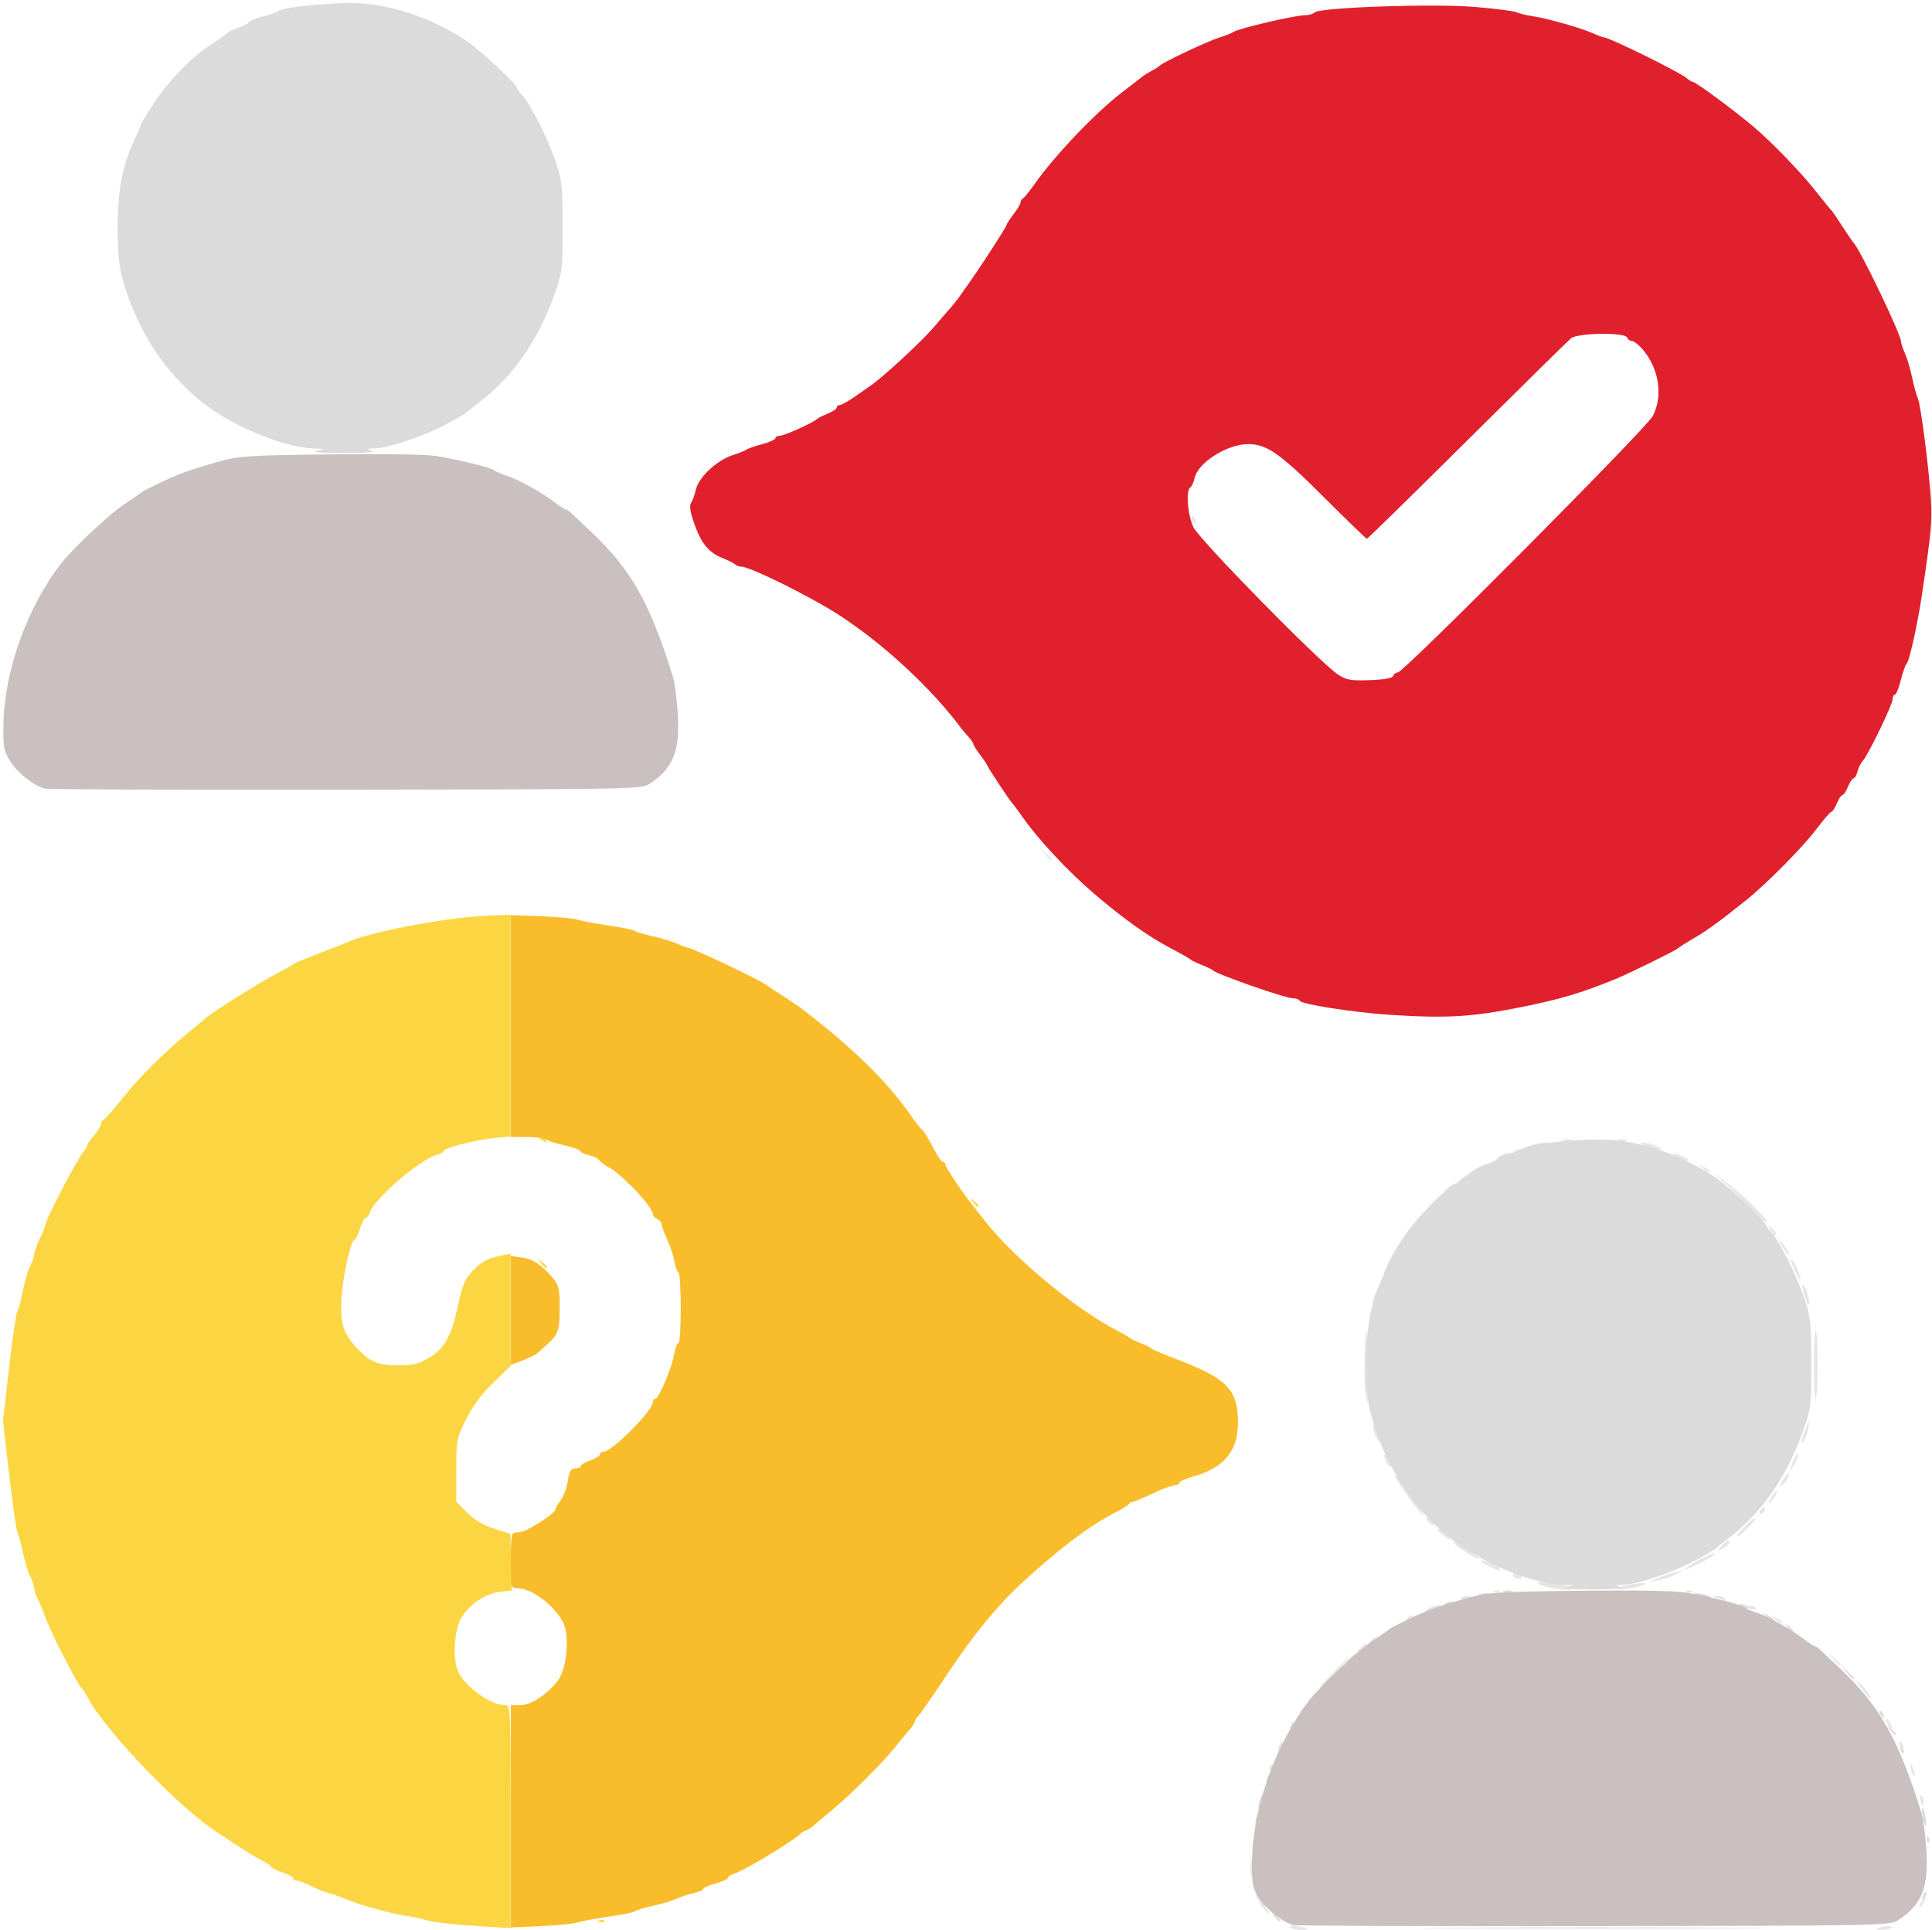 <?xml version="1.0" encoding="UTF-8" standalone="no"?>
<!-- Created with Inkscape (http://www.inkscape.org/) -->

<svg
   version="1.1"
   id="svg4901"
   width="693.505"
   height="692.913"
   viewBox="0 0 693.505 692.913"
   sodipodi:docname="check.svg"
   inkscape:version="1.1 (c68e22c387, 2021-05-23)"
   xmlns:inkscape="http://www.inkscape.org/namespaces/inkscape"
   xmlns:sodipodi="http://sodipodi.sourceforge.net/DTD/sodipodi-0.dtd"
   xmlns="http://www.w3.org/2000/svg"
   xmlns:svg="http://www.w3.org/2000/svg">
  <defs
     id="defs4905" />
  <sodipodi:namedview
     id="namedview4903"
     pagecolor="#ffffff"
     bordercolor="#666666"
     borderopacity="1.0"
     inkscape:pageshadow="2"
     inkscape:pageopacity="0.0"
     inkscape:pagecheckerboard="0"
     showgrid="false"
     inkscape:zoom="0.54931565"
     inkscape:cx="168.39134"
     inkscape:cy="464.21397"
     inkscape:window-width="1600"
     inkscape:window-height="837"
     inkscape:window-x="-8"
     inkscape:window-y="-8"
     inkscape:window-maximized="1"
     inkscape:current-layer="g6248" />
  <g
     inkscape:groupmode="layer"
     inkscape:label="Image"
     id="g4907"
     transform="translate(-55.378,-28.11)">
    <g
       id="g6248">
      <path
         style="fill:#e7e6e6"
         d="m 483.459,214.933 c -0.363,-0.587 -0.445,-1.281 -0.183,-1.543 0.262,-0.262 0.743,0.218 1.069,1.067 0.676,1.762 0.1,2.072 -0.886,0.477 z"
         id="path7950" />
      <path
         style="fill:#e7e6e6"
         d="m 748.407,211 c 0,-9.075 0.152,-12.787 0.337,-8.25 0.185,4.537 0.185,11.963 0,16.5 -0.185,4.537 -0.337,0.825 -0.337,-8.25 z"
         id="path7940" />
      <path
         style="fill:#e7e6e6"
         d="M 430.405,334.75 428.5,332.5 l 2.25,1.905 c 2.114,1.79 2.705,2.595 1.905,2.595 -0.19,0 -1.202,-1.012 -2.25,-2.25 z"
         id="path7910" />
      <path
         style="fill:#e7e6e6"
         d="m 636.269,437.307 c 0.973,-0.254 2.323,-0.237 3,0.037 0.677,0.274 -0.119,0.481 -1.769,0.461 -1.65,-0.02 -2.204,-0.244 -1.231,-0.498 z"
         id="path7908" />
      <path
         style="fill:#e7e6e6"
         d="m 616.25,437.311 c 0.963,-0.252 2.538,-0.252 3.5,0 0.963,0.252 0.175,0.457 -1.75,0.457 -1.925,0 -2.712,-0.206 -1.75,-0.457 z"
         id="path7906" />
      <path
         style="fill:#e7e6e6"
         d="m 647.5,440.287 c -1.1,-0.265 -2.45,-0.919 -3,-1.455 -1.138,-1.109 4.045,-0.094 6.5,1.272 1.333,0.742 1.333,0.825 0,0.749 -0.825,-0.047 -2.4,-0.302 -3.5,-0.567 z"
         id="path7904" />
      <path
         style="fill:#e7e6e6"
         d="m 599,441.595 c 0,-0.792 11.056,-3.873 11.675,-3.254 0.29,0.29 -1.431,1.033 -3.824,1.652 -2.393,0.619 -5.138,1.354 -6.101,1.633 -0.963,0.279 -1.75,0.265 -1.75,-0.032 z"
         id="path7902" />
      <path
         style="fill:#e7e6e6"
         d="m 658.105,443.915 c -1.317,-0.527 -2.145,-1.209 -1.838,-1.515 0.306,-0.306 1.834,0.135 3.395,0.981 3.141,1.702 2.185,2.03 -1.557,0.533 z"
         id="path7900" />
      <path
         style="fill:#e7e6e6"
         d="m 593.441,443.468 c 1.068,-0.808 2.418,-1.454 3,-1.436 0.582,0.018 0.185,0.693 -0.882,1.5 -1.068,0.808 -2.418,1.454 -3,1.436 -0.582,-0.018 -0.185,-0.693 0.882,-1.5 z"
         id="path7898" />
      <path
         style="fill:#e7e6e6"
         d="m 666.441,447.445 c -1.864,-1.493 -1.852,-1.512 0.309,-0.465 1.238,0.6 2.25,1.3 2.25,1.555 0,0.765 -0.519,0.544 -2.559,-1.09 z"
         id="path7896" />
      <path
         style="fill:#e7e6e6"
         d="m 579,452.398 c 0,-1.096 9.035,-6.696 9.712,-6.019 0.261,0.261 -1.031,1.236 -2.869,2.168 -1.839,0.932 -4.13,2.385 -5.093,3.229 -0.963,0.844 -1.75,1.124 -1.75,0.622 z"
         id="path7894" />
      <path
         style="fill:#e7e6e6"
         d="m 682,460.101 c -3.575,-3.63 -7.85,-7.63 -9.5,-8.888 l -3,-2.287 3.625,2.294 c 5.391,3.413 18.503,15.987 16.3,15.631 -0.508,-0.082 -3.849,-3.12 -7.424,-6.75 z"
         id="path7892" />
      <path
         style="fill:#e7e6e6"
         d="m 690.964,469.836 c -1.145,-2.233 -1.118,-2.26 0.609,-0.609 0.994,0.949 1.533,2 1.198,2.336 -0.335,0.335 -1.148,-0.442 -1.807,-1.726 z"
         id="path7890" />
      <path
         style="fill:#e7e6e6"
         d="m 695.535,476.413 c -0.932,-1.423 -1.523,-2.759 -1.312,-2.969 0.21,-0.21 1.172,0.954 2.136,2.587 2.155,3.648 1.512,3.947 -0.824,0.382 z"
         id="path7888" />
      <path
         style="fill:#e7e6e6"
         d="m 552.011,485.71 c -0.018,-1.279 4.02,-8.852 7.31,-13.71 3.679,-5.432 16.591,-19 18.08,-19 0.585,0 -1.293,2.061 -4.173,4.581 -6.33,5.538 -12.745,13.716 -17.601,22.442 -1.983,3.562 -3.61,6.122 -3.616,5.687 z"
         id="path7886" />
      <path
         style="fill:#e7e6e6"
         d="m 699.636,484.364 c -0.947,-1.986 -1.504,-3.829 -1.238,-4.096 0.266,-0.266 1.192,1.208 2.056,3.277 2.04,4.882 1.417,5.505 -0.818,0.818 z"
         id="path7884" />
      <path
         style="fill:#e7e6e6"
         d="m 703.168,493.556 c -0.613,-2.169 -0.962,-4.096 -0.776,-4.282 0.661,-0.661 2.8,5.646 2.349,6.925 -0.253,0.715 -0.961,-0.474 -1.573,-2.643 z"
         id="path7882" />
      <path
         style="fill:#e7e6e6"
         d="m 548.045,495.95 c 0.025,-0.797 0.694,-2.8 1.488,-4.45 l 1.442,-3 -0.593,3.5 c -0.607,3.583 -2.421,6.649 -2.337,3.95 z"
         id="path7880" />
      <path
         style="fill:#e7e6e6"
         d="m 547.079,500.417 c 0.048,-1.165 0.285,-1.402 0.604,-0.604 0.289,0.722 0.253,1.584 -0.079,1.917 -0.332,0.332 -0.569,-0.258 -0.525,-1.312 z"
         id="path7878" />
      <path
         style="fill:#e7e6e6"
         d="m 706.5,518.006 c 0,-7.658 0.306,-13.154 0.68,-12.214 0.374,0.94 0.68,6.434 0.68,12.209 0,5.775 -0.306,11.271 -0.68,12.214 -0.374,0.943 -0.68,-4.551 -0.68,-12.209 z"
         id="path7876" />
      <path
         style="fill:#e7e6e6"
         d="m 545.625,528.875 c -0.793,-3.963 -0.636,-19.628 0.227,-22.694 0.359,-1.275 0.672,4.012 0.696,11.75 0.024,7.738 -0.033,14.069 -0.127,14.069 -0.094,0 -0.452,-1.406 -0.796,-3.125 z"
         id="path7874" />
      <path
         style="fill:#e7e6e6"
         d="m 702.076,545.45 c 0.042,-0.522 0.723,-2.525 1.513,-4.45 l 1.437,-3.5 -0.532,3.469 c -0.466,3.043 -2.623,7.039 -2.418,4.481 z"
         id="path7872" />
      <path
         style="fill:#e7e6e6"
         d="m 549.086,543.599 c -0.634,-1.596 -0.966,-3.396 -0.738,-4 0.228,-0.604 0.932,0.207 1.566,1.803 0.634,1.596 0.966,3.396 0.738,4 -0.228,0.604 -0.932,-0.207 -1.566,-1.803 z"
         id="path7870" />
      <path
         style="fill:#e7e6e6"
         d="m 553,553 c -0.639,-1.194 -0.937,-2.396 -0.662,-2.671 0.275,-0.275 1.023,0.477 1.662,1.671 0.639,1.194 0.937,2.396 0.662,2.671 -0.275,0.275 -1.023,-0.477 -1.662,-1.671 z"
         id="path7868" />
      <path
         style="fill:#e7e6e6"
         d="m 698.571,554 c 0.36,-1.375 1.054,-2.928 1.542,-3.45 1.427,-1.527 0.989,0.664 -0.69,3.45 l -1.506,2.5 z"
         id="path7866" />
      <path
         style="fill:#e7e6e6"
         d="m 694.906,560.176 c 0.608,-1.136 1.598,-2.369 2.2,-2.741 0.784,-0.485 0.781,-0.091 -0.011,1.389 -0.608,1.136 -1.598,2.369 -2.2,2.741 -0.784,0.485 -0.781,0.091 0.011,-1.389 z"
         id="path7864" />
      <path
         style="fill:#e7e6e6"
         d="m 690.97,566.056 c 0.572,-1.069 1.535,-2.25 2.139,-2.623 0.604,-0.373 0.325,0.502 -0.62,1.944 -2.002,3.055 -3.038,3.518 -1.519,0.679 z"
         id="path7862" />
      <path
         style="fill:#e7e6e6"
         d="m 687,571.118 c 0,-0.55 0.45,-1.278 1,-1.618 0.55,-0.34 1,-0.168 1,0.382 0,0.55 -0.45,1.278 -1,1.618 -0.55,0.34 -1,0.168 -1,-0.382 z"
         id="path7860" />
      <path
         style="fill:#e7e6e6"
         d="m 561.376,566.25 c -5.355,-7.663 -5.67,-8.25 -4.435,-8.25 0.582,0 1.059,0.562 1.06,1.25 3.4e-4,0.688 2.032,3.837 4.515,7 2.483,3.163 4.146,5.75 3.696,5.75 -0.45,0 -2.626,-2.587 -4.835,-5.75 z"
         id="path7858" />
      <path
         style="fill:#e7e6e6"
         d="M 568.02,574.524 C 567.231,573.574 567.155,573 567.819,573 c 1.209,0 2.618,1.897 1.924,2.591 -0.252,0.252 -1.027,-0.228 -1.723,-1.067 z"
         id="path7856" />
      <path
         style="fill:#e7e6e6"
         d="m 679,579.619 c 0,-1.074 5.989,-6.964 6.53,-6.423 0.242,0.242 -1.128,1.96 -3.045,3.818 -1.917,1.858 -3.485,3.03 -3.485,2.605 z"
         id="path7854" />
      <path
         style="fill:#e7e6e6"
         d="m 573,579 c -1.375,-1.076 -2.007,-1.966 -1.405,-1.978 0.602,-0.012 1.909,0.878 2.905,1.978 2.28,2.52 1.721,2.52 -1.5,0 z"
         id="path7852" />
      <path
         style="fill:#e7e6e6"
         d="M 673.405,583.146 C 675.521,580.762 676,580.544 676,581.965 c 0,0.531 -1.012,1.496 -2.25,2.146 -2.238,1.174 -2.24,1.169 -0.345,-0.965 z"
         id="path7850" />
      <path
         style="fill:#e7e6e6"
         d="m 581.257,585.234 c -2.334,-1.504 -4.246,-3.056 -4.25,-3.45 -0.004,-0.394 2.018,0.65 4.493,2.321 2.475,1.67 4.5,3.23 4.5,3.466 0,0.68 -0.261,0.552 -4.743,-2.337 z"
         id="path7848" />
      <path
         style="fill:#e7e6e6"
         d="m 660.5,591.221 c 2.163,-1.93 10.5,-6.256 10.5,-5.448 0,0.471 -1.688,1.712 -3.75,2.758 -5.36,2.717 -7.927,3.741 -6.75,2.69 z"
         id="path7846" />
      <path
         style="fill:#e7e6e6"
         d="m 589.75,590.428 c -1.512,-0.821 -2.75,-1.679 -2.75,-1.908 0,-0.718 5.975,1.631 6.561,2.578 0.803,1.3 -0.651,1.044 -3.811,-0.67 z"
         id="path7844" />
      <path
         style="fill:#e7e6e6"
         d="m 598.5,594 c -0.34,-0.55 0.057,-1 0.882,-1 0.825,0 1.778,0.45 2.118,1 0.34,0.55 -0.057,1 -0.882,1 -0.825,0 -1.778,-0.45 -2.118,-1 z"
         id="path7842" />
      <path
         style="fill:#e7e6e6"
         d="m 650.5,594.694 c 1.65,-0.753 4.35,-1.668 6,-2.034 l 3,-0.666 -2.5,1.385 c -1.375,0.762 -4.075,1.677 -6,2.034 l -3.5,0.649 z"
         id="path7840" />
      <path
         style="fill:#e7e6e6"
         d="m 636.5,598.233 c 0.55,-0.535 3.25,-1.247 6,-1.581 6.091,-0.74 3.988,0.807 -2.5,1.838 -2.923,0.465 -4.15,0.375 -3.5,-0.258 z"
         id="path7838" />
      <path
         style="fill:#e7e6e6"
         d="m 611.199,598.014 c -1.815,-0.43 -3.592,-1.073 -3.949,-1.43 -0.987,-0.987 11.111,0.544 12.2,1.544 1.149,1.055 -3.593,0.989 -8.251,-0.114 z"
         id="path7836" />
      <path
         style="fill:#e7e6e6"
         d="m 660.812,599.317 c 0.722,-0.289 1.584,-0.253 1.917,0.079 0.332,0.332 -0.258,0.569 -1.312,0.525 -1.165,-0.048 -1.402,-0.285 -0.604,-0.604 z"
         id="path7834" />
      <path
         style="fill:#e7e6e6"
         d="m 591.812,599.317 c 0.722,-0.289 1.584,-0.253 1.917,0.079 0.332,0.332 -0.258,0.569 -1.312,0.525 -1.165,-0.048 -1.402,-0.285 -0.604,-0.604 z"
         id="path7832" />
      <path
         style="fill:#e7e6e6"
         d="m 672,602 c -2.327,-0.745 -2.349,-0.808 -0.309,-0.9 1.205,-0.055 2.469,0.35 2.809,0.9 0.34,0.55 0.479,0.955 0.309,0.9 C 674.639,602.846 673.375,602.44 672,602 Z"
         id="path7830" />
      <path
         style="fill:#e7e6e6"
         d="m 579.818,601.782 c 0.533,-0.533 1.805,-0.793 2.826,-0.576 1.375,0.291 1.123,0.543 -0.97,0.97 -1.825,0.372 -2.482,0.233 -1.856,-0.393 z"
         id="path7828" />
      <path
         style="fill:#e7e6e6"
         d="m 682.558,605.093 c -0.308,-0.499 0.34,-0.671 1.441,-0.383 2.335,0.611 2.63,1.29 0.56,1.29 -0.793,0 -1.693,-0.408 -2.001,-0.907 z"
         id="path7826" />
      <path
         style="fill:#e7e6e6"
         d="m 567,606.423 c 0,-0.675 5.195,-2.562 5.69,-2.067 0.227,0.227 -0.961,0.891 -2.639,1.476 C 568.373,606.417 567,606.683 567,606.423 Z"
         id="path7824" />
      <path
         style="fill:#e7e6e6"
         d="m 560.733,608.876 c 0.678,-0.683 1.485,-0.991 1.793,-0.683 0.308,0.308 -0.247,0.867 -1.233,1.243 -1.425,0.543 -1.54,0.428 -0.56,-0.56 z"
         id="path7822" />
      <path
         style="fill:#e7e6e6"
         d="m 692.441,609.445 c -1.864,-1.493 -1.852,-1.512 0.309,-0.465 1.238,0.6 2.25,1.3 2.25,1.555 0,0.765 -0.519,0.544 -2.559,-1.09 z"
         id="path7820" />
      <path
         style="fill:#e7e6e6"
         d="m 547.733,616.876 c 0.678,-0.683 1.485,-0.991 1.793,-0.683 0.308,0.308 -0.247,0.867 -1.233,1.243 -1.425,0.543 -1.54,0.428 -0.56,-0.56 z"
         id="path7818" />
      <path
         style="fill:#e7e6e6"
         d="m 543.5,620 c 0.995,-1.1 2.035,-2 2.31,-2 0.275,0 -0.314,0.9 -1.31,2 -0.995,1.1 -2.035,2 -2.31,2 -0.275,0 0.314,-0.9 1.31,-2 z"
         id="path7816" />
      <path
         style="fill:#e7e6e6"
         d="M 713.405,623.75 711.5,621.5 l 2.25,1.905 c 2.114,1.79 2.705,2.595 1.905,2.595 -0.19,0 -1.202,-1.012 -2.25,-2.25 z"
         id="path7814" />
      <path
         style="fill:#e7e6e6"
         d="m 534,628.5 c 2.987,-3.025 5.657,-5.5 5.932,-5.5 0.275,0 -1.944,2.475 -4.932,5.5 -2.987,3.025 -5.657,5.5 -5.932,5.5 -0.275,0 1.944,-2.475 4.932,-5.5 z"
         id="path7812" />
      <path
         style="fill:#e7e6e6"
         d="m 723.566,634.25 c -2.161,-2.762 -2.334,-3.226 -0.657,-1.761 2.005,1.751 4.649,5.511 3.876,5.511 -0.157,-2e-5 -1.605,-1.688 -3.219,-3.75 z"
         id="path7810" />
      <path
         style="fill:#e7e6e6"
         d="m 525,638.622 c 0,-0.208 0.787,-0.995 1.75,-1.75 1.586,-1.244 1.621,-1.208 0.378,0.378 C 525.821,638.916 525,639.445 525,638.622 Z"
         id="path7808" />
      <path
         style="fill:#e7e6e6"
         d="m 522,642.622 c 0,-0.208 0.787,-0.995 1.75,-1.75 1.586,-1.244 1.621,-1.208 0.378,0.378 C 522.821,642.916 522,643.445 522,642.622 Z"
         id="path7806" />
      <path
         style="fill:#e7e6e6"
         d="m 733,647 c -0.589,-1.1 -0.845,-2 -0.57,-2 0.275,0 0.982,0.9 1.57,2 0.589,1.1 0.845,2 0.57,2 -0.275,0 -0.982,-0.9 -1.57,-2 z"
         id="path7804" />
      <path
         style="fill:#e7e6e6"
         d="m 518.564,647.707 c 0.376,-0.986 0.935,-1.541 1.243,-1.233 0.308,0.308 6.4e-4,1.115 -0.683,1.793 -0.988,0.98 -1.102,0.865 -0.56,-0.56 z"
         id="path7802" />
      <path
         style="fill:#e7e6e6"
         d="m 737.459,654.933 c -0.363,-0.587 -0.445,-1.281 -0.183,-1.543 0.262,-0.262 0.743,0.218 1.069,1.067 0.676,1.762 0.1,2.072 -0.886,0.477 z"
         id="path7800" />
      <path
         style="fill:#e7e6e6"
         d="m 514.031,656.5 c 0,-0.55 0.436,-1.675 0.969,-2.5 0.533,-0.825 0.969,-1.05 0.969,-0.5 0,0.55 -0.436,1.675 -0.969,2.5 -0.533,0.825 -0.969,1.05 -0.969,0.5 z"
         id="path7798" />
      <path
         style="fill:#e7e6e6"
         d="m 511,663.059 c 0,-0.518 0.445,-1.216 0.989,-1.552 0.567,-0.35 0.735,0.051 0.393,0.941 C 511.717,664.18 511,664.497 511,663.059 Z"
         id="path7796" />
      <path
         style="fill:#e7e6e6"
         d="m 741.624,664.461 c -0.343,-0.894 -0.595,-2.151 -0.56,-2.793 0.035,-0.643 0.495,-0.09 1.021,1.227 0.527,1.317 0.779,2.574 0.56,2.793 -0.219,0.219 -0.679,-0.333 -1.021,-1.227 z"
         id="path7794" />
      <path
         style="fill:#e7e6e6"
         d="m 744.824,674.674 c -0.372,-1.825 -0.233,-2.482 0.393,-1.856 0.533,0.533 0.793,1.805 0.576,2.826 -0.291,1.375 -0.543,1.123 -0.97,-0.97 z"
         id="path7792" />
      <path
         style="fill:#e7e6e6"
         d="m 507.015,676.417 c 0.008,-1.054 0.472,-2.592 1.03,-3.417 0.741,-1.095 0.834,-0.691 0.344,1.5 -0.822,3.677 -1.395,4.475 -1.374,1.917 z"
         id="path7790" />
      <path
         style="fill:#e7e6e6"
         d="m 504.286,698.5 c 0.008,-2.75 0.202,-3.756 0.432,-2.236 0.23,1.52 0.224,3.77 -0.014,5 -0.237,1.23 -0.425,-0.014 -0.418,-2.764 z"
         id="path7788" />
      <path
         style="fill:#e7e6e6"
         d="m 745,711 c 0.589,-1.1 1.295,-2 1.57,-2 0.275,0 0.018,0.9 -0.57,2 -0.589,1.1 -1.295,2 -1.57,2 -0.275,0 -0.018,-0.9 0.57,-2 z"
         id="path7786" />
      <path
         style="fill:#e7e6e6"
         d="M 508.405,712.75 506.5,710.5 l 2.25,1.905 c 2.114,1.79 2.705,2.595 1.905,2.595 -0.19,0 -1.202,-1.012 -2.25,-2.25 z"
         id="path7784" />
      <path
         style="fill:#e7e6e6"
         d="m 729,720.614 c 0,-0.213 1.326,-0.581 2.947,-0.819 1.621,-0.238 2.719,-0.064 2.441,0.387 C 733.893,720.983 729,721.375 729,720.614 Z"
         id="path7782" />
      <path
         style="fill:#e7e6e6"
         d="m 518.509,720.015 c -0.38,-0.615 0.629,-0.749 2.691,-0.356 4.421,0.842 4.803,1.341 1.025,1.341 -1.709,0 -3.382,-0.443 -3.716,-0.985 z"
         id="path6286" />
      <path
         style="fill:#dcdbdb"
         d="m 595.269,599.307 c 0.973,-0.254 2.323,-0.237 3,0.037 0.677,0.274 -0.119,0.481 -1.769,0.461 -1.65,-0.02 -2.204,-0.244 -1.231,-0.498 z"
         id="path7375" />
      <path
         style="fill:#dcdbdb"
         d="m 665,601 c -2.01,-0.644 -2.108,-0.806 -0.5,-0.83 1.1,-0.016 2.9,0.357 4,0.83 2.548,1.095 -0.081,1.095 -3.5,0 z"
         id="path7373" />
      <path
         style="fill:#dcdbdb"
         d="m 585.5,601 c 1.1,-0.473 2.675,-0.859 3.5,-0.859 0.945,0 0.761,0.318 -0.5,0.859 -1.1,0.473 -2.675,0.859 -3.5,0.859 -0.945,0 -0.761,-0.318 0.5,-0.859 z"
         id="path7371" />
      <path
         style="fill:#dcdbdb"
         d="m 574,604 c 0.825,-0.533 1.95,-0.969 2.5,-0.969 0.55,0 0.325,0.436 -0.5,0.969 -0.825,0.533 -1.95,0.969 -2.5,0.969 -0.55,0 -0.325,-0.436 0.5,-0.969 z"
         id="path7369" />
      <path
         style="fill:#dcdbdb"
         d="m 680.5,605 c -1.63,-0.701 -1.688,-0.872 -0.309,-0.93 0.93,-0.039 1.969,0.38 2.309,0.93 0.711,1.15 0.676,1.15 -2,0 z"
         id="path7367" />
      <path
         style="fill:#dcdbdb"
         d="m 689.441,608.445 c -1.864,-1.493 -1.852,-1.512 0.309,-0.465 1.238,0.6 2.25,1.3 2.25,1.555 0,0.765 -0.519,0.544 -2.559,-1.09 z"
         id="path7365" />
      <path
         style="fill:#dcdbdb"
         d="m 561.083,609.635 c 0.229,-0.201 1.542,-0.9 2.917,-1.555 2.357,-1.123 2.389,-1.102 0.559,0.365 -1.593,1.276 -4.848,2.391 -3.476,1.191 z"
         id="path7363" />
      <path
         style="fill:#dcdbdb"
         d="m 696.872,612.25 c -1.244,-1.586 -1.208,-1.621 0.378,-0.378 1.666,1.306 2.195,2.128 1.372,2.128 -0.208,0 -0.995,-0.787 -1.75,-1.75 z"
         id="path7361" />
      <path
         style="fill:#dcdbdb"
         d="m 554,613.57 c 0,-0.275 0.9,-0.982 2,-1.57 1.1,-0.589 2,-0.845 2,-0.57 0,0.275 -0.9,0.982 -2,1.57 -1.1,0.589 -2,0.845 -2,0.57 z"
         id="path7359" />
      <path
         style="fill:#dcdbdb"
         d="m 544,620.622 c 0,-0.208 0.787,-0.995 1.75,-1.75 1.586,-1.244 1.621,-1.208 0.378,0.378 C 544.821,620.916 544,621.445 544,620.622 Z"
         id="path7357" />
      <path
         style="fill:#dcdbdb"
         d="m 539.5,624 c 0.995,-1.1 2.035,-2 2.31,-2 0.275,0 -0.314,0.9 -1.31,2 -0.995,1.1 -2.035,2 -2.31,2 -0.275,0 0.314,-0.9 1.31,-2 z"
         id="path7355" />
      <path
         style="fill:#dcdbdb"
         d="M 717.924,628.25 715.5,625.5 l 2.75,2.424 c 1.512,1.333 2.75,2.571 2.75,2.75 0,0.784 -0.81,0.146 -3.076,-2.424 z"
         id="path7353" />
      <path
         style="fill:#dcdbdb"
         d="m 730.459,643.933 c -0.363,-0.587 -0.445,-1.281 -0.183,-1.543 0.262,-0.262 0.743,0.218 1.069,1.067 0.676,1.762 0.1,2.072 -0.886,0.477 z"
         id="path7351" />
      <path
         style="fill:#dcdbdb"
         d="m 521,644.622 c 0,-0.208 0.787,-0.995 1.75,-1.75 1.586,-1.244 1.621,-1.208 0.378,0.378 C 521.821,644.916 521,645.445 521,644.622 Z"
         id="path7349" />
      <path
         style="fill:#dcdbdb"
         d="m 733.872,649.25 c -1.244,-1.586 -1.208,-1.621 0.378,-0.378 0.963,0.755 1.75,1.542 1.75,1.75 0,0.823 -0.821,0.293 -2.128,-1.372 z"
         id="path7347" />
      <path
         style="fill:#dcdbdb"
         d="m 737.564,656.293 c -0.543,-1.425 -0.428,-1.54 0.56,-0.56 0.683,0.678 0.991,1.485 0.683,1.793 -0.308,0.308 -0.867,-0.247 -1.243,-1.233 z"
         id="path7345" />
      <path
         style="fill:#dcdbdb"
         d="m 514.564,656.707 c 0.376,-0.986 0.935,-1.541 1.243,-1.233 0.308,0.308 6.4e-4,1.115 -0.683,1.793 -0.988,0.98 -1.102,0.865 -0.56,-0.56 z"
         id="path7343" />
      <path
         style="fill:#dcdbdb"
         d="m 510.031,667.5 c 0,-0.55 0.436,-1.675 0.969,-2.5 0.533,-0.825 0.969,-1.05 0.969,-0.5 0,0.55 -0.436,1.675 -0.969,2.5 -0.533,0.825 -0.969,1.05 -0.969,0.5 z"
         id="path7341" />
      <path
         style="fill:#dcdbdb"
         d="m 745.625,680.875 c -0.351,-1.757 -0.454,-3.38 -0.227,-3.606 0.226,-0.226 0.722,1.003 1.102,2.731 0.38,1.729 0.482,3.351 0.227,3.606 -0.255,0.255 -0.751,-0.974 -1.102,-2.731 z"
         id="path7339" />
      <path
         style="fill:#dcdbdb"
         d="m 506.015,682.417 c 0.008,-1.054 0.472,-2.592 1.03,-3.417 0.741,-1.095 0.834,-0.691 0.344,1.5 -0.822,3.677 -1.395,4.475 -1.374,1.917 z"
         id="path7337" />
      <path
         style="fill:#dcdbdb"
         d="m 747.079,688.417 c 0.048,-1.165 0.285,-1.402 0.604,-0.604 0.289,0.722 0.253,1.584 -0.079,1.917 -0.332,0.332 -0.569,-0.258 -0.525,-1.312 z"
         id="path7335" />
      <path
         style="fill:#dcdbdb"
         d="m 505.195,690.5 c 0.02,-1.65 0.244,-2.204 0.498,-1.231 0.254,0.973 0.237,2.323 -0.037,3 -0.274,0.677 -0.481,-0.119 -0.461,-1.769 z"
         id="path7333" />
      <path
         style="fill:#dcdbdb"
         d="m 745.564,708.707 c 0.376,-0.986 0.935,-1.541 1.243,-1.233 0.308,0.308 6.4e-4,1.115 -0.683,1.793 -0.988,0.98 -1.102,0.865 -0.56,-0.56 z"
         id="path7331" />
      <path
         style="fill:#dcdbdb"
         d="m 508.278,711.75 c -1.499,-1.938 -2.442,-3.75 -1.952,-3.75 0.244,0 1.181,1.125 2.082,2.5 1.686,2.573 1.592,3.476 -0.13,1.25 z"
         id="path7329" />
      <path
         style="fill:#dcdbdb"
         d="m 512.872,716.25 c -1.244,-1.586 -1.208,-1.621 0.378,-0.378 0.963,0.755 1.75,1.542 1.75,1.75 0,0.823 -0.821,0.293 -2.128,-1.372 z"
         id="path7327" />
      <path
         style="fill:#dcdbdb"
         d="m 575.75,720.25 c 28.188,-0.148 74.312,-0.148 102.5,0 28.188,0.148 5.125,0.268 -51.25,0.268 -56.375,0 -79.438,-0.121 -51.25,-0.268 z"
         id="path6280" />
      <g
         id="g8149"
         transform="translate(-166)">
        <path
           style="fill:#dcdbdb"
           d="m 335,190 c 3.481,-0.733 3.475,-0.737 -1.082,-0.868 C 325.047,188.877 309.837,183.217 299,176.139 283.485,166.005 271.699,149.591 265.869,130 c -1.81,-6.082 -2.232,-9.957 -2.232,-20.5 0,-13.563 1.713,-22.126 6.423,-32.11 C 271.127,75.13 272,73.026 272,72.714 c 0,-0.312 2.183,-3.864 4.852,-7.894 5.464,-8.252 13.226,-16.139 20.648,-20.983 2.75,-1.795 5.225,-3.554 5.5,-3.909 0.275,-0.355 2.188,-1.25 4.25,-1.988 2.062,-0.738 3.75,-1.648 3.75,-2.022 0,-0.374 2.132,-1.217 4.737,-1.873 2.605,-0.656 5.193,-1.571 5.75,-2.033 1.846,-1.531 21.789,-3.286 30.087,-2.648 12.237,0.941 25.696,5.78 37.19,13.372 C 393.652,45.965 407,58.439 407,59.778 c 0,0.326 0.865,1.522 1.923,2.657 2.969,3.188 8.871,14.911 11.78,23.401 2.401,7.007 2.628,9.034 2.648,23.663 0.02,15.075 -0.143,16.462 -2.826,24 -6.112,17.173 -15.134,30.076 -27.525,39.365 -1.925,1.443 -3.725,2.9 -4,3.238 -0.275,0.338 -3.589,2.275 -7.365,4.304 -7.885,4.238 -20.517,8.515 -25.635,8.68 -3.219,0.103 -3.299,0.177 -1,0.913 1.515,0.485 -2.622,0.788 -10.5,0.769 -8.148,-0.02 -11.694,-0.307 -9.5,-0.769 z"
           id="path7437" />
        <path
           style="fill:#cac0c0"
           d="m 237.554,311.282 c -3.954,-1.024 -9.617,-5.418 -12.297,-9.54 -2.521,-3.879 -2.748,-5.014 -2.649,-13.242 0.235,-19.387 8.508,-42.493 20.874,-58.3 4.008,-5.124 17.062,-17.397 22.017,-20.7 3.3,-2.2 6.225,-4.225 6.5,-4.5 0.674,-0.674 8.557,-4.493 13.5,-6.54 2.2,-0.911 8.05,-2.811 13,-4.221 8.626,-2.458 10.329,-2.582 41,-2.989 19.132,-0.254 34.614,-0.015 38.5,0.596 7.811,1.227 20.304,4.336 21,5.225 0.275,0.351 2.277,1.219 4.449,1.927 4.302,1.403 12.201,5.804 17.234,9.6 1.751,1.321 3.438,2.401 3.75,2.401 0.312,0 1.406,0.787 2.432,1.75 1.026,0.963 4.016,3.775 6.644,6.25 14.511,13.665 21.303,25.754 29.567,52.622 0.528,1.717 1.244,7.439 1.59,12.717 0.877,13.347 -1.709,19.762 -10.167,25.224 -2.916,1.883 -5.968,1.941 -109,2.08 -58.3,0.079 -106.876,-0.084 -107.946,-0.361 z"
           id="path7462" />
      </g>
      <g
         id="g8149-2"
         transform="translate(282.199,408.014)">
        <path
           style="fill:#dcdbdb"
           d="m 335,190 c 3.481,-0.733 3.475,-0.737 -1.082,-0.868 C 325.047,188.877 309.837,183.217 299,176.139 283.485,166.005 271.699,149.591 265.869,130 c -1.81,-6.082 -2.232,-9.957 -2.232,-20.5 0,-13.563 1.713,-22.126 6.423,-32.11 C 271.127,75.13 272,73.026 272,72.714 c 0,-0.312 2.183,-3.864 4.852,-7.894 5.464,-8.252 13.226,-16.139 20.648,-20.983 2.75,-1.795 5.225,-3.554 5.5,-3.909 0.275,-0.355 2.188,-1.25 4.25,-1.988 2.062,-0.738 3.75,-1.648 3.75,-2.022 0,-0.374 2.132,-1.217 4.737,-1.873 2.605,-0.656 5.193,-1.571 5.75,-2.033 1.846,-1.531 21.789,-3.286 30.087,-2.648 12.237,0.941 25.696,5.78 37.19,13.372 C 393.652,45.965 407,58.439 407,59.778 c 0,0.326 0.865,1.522 1.923,2.657 2.969,3.188 8.871,14.911 11.78,23.401 2.401,7.007 2.628,9.034 2.648,23.663 0.02,15.075 -0.143,16.462 -2.826,24 -6.112,17.173 -15.134,30.076 -27.525,39.365 -1.925,1.443 -3.725,2.9 -4,3.238 -0.275,0.338 -3.589,2.275 -7.365,4.304 -7.885,4.238 -20.517,8.515 -25.635,8.68 -3.219,0.103 -3.299,0.177 -1,0.913 1.515,0.485 -2.622,0.788 -10.5,0.769 -8.148,-0.02 -11.694,-0.307 -9.5,-0.769 z"
           id="path7437-0" />
        <path
           style="fill:#cac0c0"
           d="m 237.554,311.282 c -3.954,-1.024 -9.617,-5.418 -12.297,-9.54 -2.521,-3.879 -2.748,-5.014 -2.649,-13.242 0.235,-19.387 8.508,-42.493 20.874,-58.3 4.008,-5.124 17.062,-17.397 22.017,-20.7 3.3,-2.2 6.225,-4.225 6.5,-4.5 0.674,-0.674 8.557,-4.493 13.5,-6.54 2.2,-0.911 8.05,-2.811 13,-4.221 8.626,-2.458 10.329,-2.582 41,-2.989 19.132,-0.254 34.614,-0.015 38.5,0.596 7.811,1.227 20.304,4.336 21,5.225 0.275,0.351 2.277,1.219 4.449,1.927 4.302,1.403 12.201,5.804 17.234,9.6 1.751,1.321 3.438,2.401 3.75,2.401 0.312,0 1.406,0.787 2.432,1.75 1.026,0.963 4.016,3.775 6.644,6.25 14.511,13.665 21.303,25.754 29.567,52.622 0.528,1.717 1.244,7.439 1.59,12.717 0.877,13.347 -1.709,19.762 -10.167,25.224 -2.916,1.883 -5.968,1.941 -109,2.08 -58.3,0.079 -106.876,-0.084 -107.946,-0.361 z"
           id="path7462-7" />
      </g>
      <g
         id="g8665"
         transform="translate(0.664,0.343)">
        <path
           style="fill:#fcd642"
           d="m 221.432,718.989 c -5.537,-0.393 -11.612,-1.186 -13.5,-1.762 C 206.044,716.651 202.475,715.892 200,715.54 c -5.139,-0.73 -17.05,-4.085 -21.5,-6.057 -1.65,-0.731 -4.239,-1.638 -5.752,-2.015 -1.514,-0.377 -4.421,-1.537 -6.461,-2.577 -2.04,-1.04 -4.289,-1.891 -4.998,-1.891 C 160.58,703 160,702.622 160,702.16 c 0,-0.462 -1.8,-1.434 -4,-2.16 -2.2,-0.726 -4,-1.626 -4,-2 0,-0.374 -1.238,-1.24 -2.75,-1.924 -2.737,-1.239 -18.017,-11.152 -21.663,-14.054 C 112.135,669.723 91.464,647.325 85.997,636.958 85.284,635.606 84.43,634.275 84.1,634 c -1.538,-1.281 -11.569,-20.86 -13.165,-25.696 -0.635,-1.924 -1.777,-4.692 -2.539,-6.151 C 67.635,600.694 67.007,598.825 67,598 c -0.007,-0.825 -0.649,-2.721 -1.428,-4.213 -0.778,-1.492 -1.951,-5.317 -2.606,-8.5 C 62.312,582.104 61.425,578.825 60.995,578 60.565,577.175 59.216,567.837 57.996,557.25 L 55.779,538 57.992,518.75 c 1.217,-10.588 2.552,-19.7 2.967,-20.25 0.415,-0.55 1.289,-3.8 1.942,-7.222 0.654,-3.422 1.84,-7.472 2.637,-9 0.797,-1.528 1.467,-3.453 1.489,-4.278 0.022,-0.825 0.91,-3.3 1.972,-5.5 1.063,-2.2 1.947,-4.396 1.966,-4.879 0.073,-1.898 11.666,-24.108 13.784,-26.407 0.688,-0.746 1.25,-1.705 1.25,-2.13 0,-0.425 1.124,-2.081 2.499,-3.679 1.374,-1.598 2.499,-3.431 2.5,-4.072 6.71e-4,-0.642 0.392,-1.317 0.87,-1.5 C 92.346,429.65 95.447,426.125 98.759,422 c 6.141,-7.648 14.899,-16.379 23.588,-23.518 2.666,-2.19 5.366,-4.443 6,-5.007 2.595,-2.307 18.591,-12.419 24.649,-15.583 3.573,-1.866 6.723,-3.637 7,-3.937 0.277,-0.3 4.329,-2.008 9.004,-3.796 4.675,-1.788 9.4,-3.658 10.5,-4.156 7.841,-3.548 34.64,-8.703 48.75,-9.377 l 9.75,-0.466 v 39.827 39.827 l -5.25,0.466 c -6.63,0.588 -18.75,3.621 -18.75,4.693 0,0.445 -1.109,1.088 -2.465,1.429 -5.893,1.479 -22.492,15.738 -24.056,20.664 -0.338,1.064 -1.016,1.934 -1.506,1.934 -0.491,0 -1.432,1.8 -2.091,4 -0.659,2.2 -1.54,4 -1.959,4 -1.332,0 -4.208,13.218 -4.654,21.393 -0.489,8.966 0.848,12.738 6.525,18.4 4.233,4.222 6.945,5.207 14.343,5.207 4.596,0 6.988,-0.581 10.185,-2.472 5.917,-3.501 8.381,-7.78 10.682,-18.544 1.659,-7.761 2.575,-9.992 5.253,-12.789 3.397,-3.548 5.127,-4.479 10.494,-5.646 l 3.25,-0.707 v 20.171 20.171 l -6.324,6.158 c -4.265,4.153 -7.44,8.437 -9.75,13.158 -3.28,6.703 -3.426,7.475 -3.426,18.2 v 11.2 l 3.807,3.901 c 2.59,2.654 5.688,4.502 9.69,5.781 l 5.883,1.88 0.31,10.17 0.31,10.17 -4.273,0.479 c -5.387,0.604 -11.234,4.607 -14.051,9.62 -2.371,4.218 -2.999,13.807 -1.212,18.507 2.121,5.579 11.67,12.593 17.145,12.593 1.823,0 1.891,1.437 1.891,40 v 40 l -3.25,-0.148 c -1.788,-0.082 -7.781,-0.47 -13.318,-0.862 z m 48.38,-1.672 c 0.722,-0.289 1.584,-0.253 1.917,0.079 0.332,0.332 -0.258,0.569 -1.312,0.525 -1.165,-0.048 -1.402,-0.285 -0.604,-0.604 z m 29.266,-210.9 c 0.048,-1.165 0.285,-1.402 0.604,-0.604 0.289,0.722 0.253,1.584 -0.079,1.917 -0.332,0.332 -0.569,-0.258 -0.525,-1.312 z m 0,-18 c 0.048,-1.165 0.285,-1.402 0.604,-0.604 0.289,0.722 0.253,1.584 -0.079,1.917 -0.332,0.332 -0.569,-0.258 -0.525,-1.312 z M 248.872,481.25 c -1.244,-1.586 -1.208,-1.621 0.378,-0.378 1.666,1.306 2.195,2.128 1.372,2.128 -0.208,0 -0.995,-0.787 -1.75,-1.75 z m 155,-22 c -1.244,-1.586 -1.208,-1.621 0.378,-0.378 0.963,0.755 1.75,1.542 1.75,1.75 0,0.823 -0.821,0.293 -2.128,-1.372 z m -125,-8 c -1.244,-1.586 -1.208,-1.621 0.378,-0.378 1.666,1.306 2.195,2.128 1.372,2.128 -0.208,0 -0.995,-0.787 -1.75,-1.75 z M 249,437 c -0.901,-0.582 -1.025,-0.975 -0.309,-0.985 0.655,-0.008 1.469,0.435 1.809,0.985 0.767,1.242 0.421,1.242 -1.5,0 z"
           id="path6266" />
        <path
           style="fill:#f9bd2b"
           d="M 238.09,679.892 V 640 h 3.35 c 3.912,0 10.22,-4.182 13.718,-9.096 2.496,-3.505 3.695,-12.031 2.549,-18.12 C 256.537,606.566 246.53,598 240.436,598 c -2.305,0 -2.346,-0.175 -2.346,-10 0,-9.356 0.13,-10 2.014,-10 1.107,0 3.02,-0.55 4.25,-1.223 5.161,-2.821 9.736,-6.114 9.736,-7.006 0,-0.526 0.848,-2.034 1.885,-3.352 1.037,-1.318 2.189,-4.426 2.561,-6.908 0.535,-3.565 1.083,-4.512 2.615,-4.512 1.066,0 1.939,-0.36 1.939,-0.799 0,-0.44 1.575,-1.369 3.5,-2.065 1.925,-0.696 3.5,-1.686 3.5,-2.201 0,-0.514 0.562,-0.941 1.25,-0.949 3.119,-0.034 17.75,-14.773 17.75,-17.881 0,-0.608 0.374,-1.106 0.831,-1.106 1.24,0 6.027,-11.258 6.774,-15.93 0.358,-2.238 1.043,-4.07 1.523,-4.07 1.135,0 1.142,-24.715 0.007,-25.417 -0.476,-0.294 -1.113,-2.063 -1.416,-3.93 -0.303,-1.867 -1.489,-5.454 -2.635,-7.969 -1.146,-2.516 -2.084,-5.063 -2.084,-5.661 0,-0.597 -0.675,-1.345 -1.5,-1.662 -0.825,-0.317 -1.5,-1.007 -1.5,-1.535 0,-2.667 -11.087,-14.511 -15.901,-16.986 -1.429,-0.735 -2.939,-1.865 -3.355,-2.51 -0.416,-0.645 -2.103,-1.469 -3.75,-1.831 -1.647,-0.362 -2.994,-1 -2.994,-1.418 0,-0.418 -2.587,-1.355 -5.75,-2.082 -3.163,-0.726 -6.178,-1.698 -6.7,-2.16 -0.522,-0.461 -3.56,-0.839 -6.75,-0.839 h -5.8 v -39.836 -39.836 l 10.75,0.404 c 5.912,0.222 11.875,0.789 13.25,1.258 1.375,0.47 6.325,1.398 11,2.064 4.675,0.666 8.95,1.542 9.5,1.947 0.55,0.405 3.475,1.285 6.5,1.955 3.025,0.67 6.918,1.854 8.651,2.631 1.733,0.777 3.445,1.412 3.805,1.412 1.408,0 25.708,11.511 28.025,13.276 0.561,0.427 3.269,2.219 6.019,3.981 2.75,1.763 5.45,3.549 6,3.969 18.949,14.486 31.335,26.525 39.814,38.699 1.752,2.516 3.564,4.85 4.026,5.189 0.862,0.63 2.27,2.923 5.304,8.635 0.949,1.788 2.093,3.25 2.541,3.25 0.448,0 0.815,0.457 0.815,1.016 0,0.83 6.545,10.564 9.74,14.484 0.448,0.55 2.378,3.003 4.288,5.452 10.619,13.613 32.793,31.99 47.973,39.757 1.925,0.985 3.725,2.042 4,2.348 0.275,0.306 2.075,1.181 4,1.943 1.925,0.763 3.725,1.651 4,1.974 0.275,0.323 3.875,1.866 8,3.43 19.141,7.254 23,11.147 23,23.199 0,10.206 -5.112,16.295 -16.25,19.353 -2.612,0.717 -4.75,1.696 -4.75,2.175 0,0.479 -0.744,0.87 -1.653,0.87 -0.909,0 -4.51,1.35 -8.003,3 -3.492,1.65 -6.761,3 -7.263,3 -0.503,0 -1.064,0.338 -1.247,0.75 -0.183,0.412 -1.908,1.543 -3.833,2.512 -9.548,4.806 -19.869,12.462 -33.516,24.863 -9.625,8.746 -18.068,19.011 -28.271,34.375 -4.748,7.15 -9.214,13.595 -9.923,14.321 -0.709,0.727 -1.29,1.674 -1.29,2.104 0,0.43 -1.012,1.92 -2.25,3.31 -1.238,1.39 -3.6,4.241 -5.25,6.335 -3.772,4.787 -15.804,16.814 -21.439,21.43 -2.35,1.925 -5.416,4.513 -6.813,5.75 -1.397,1.238 -2.892,2.25 -3.322,2.25 -0.43,0 -1.377,0.562 -2.104,1.25 -3.114,2.945 -19.987,13.111 -23.571,14.201 -1.238,0.376 -2.25,1.045 -2.25,1.487 0,0.441 -2.025,1.37 -4.5,2.063 -2.475,0.693 -4.5,1.595 -4.5,2.005 0,0.41 -1.386,1.022 -3.08,1.361 -1.694,0.339 -4.506,1.255 -6.25,2.037 -1.744,0.782 -5.645,1.97 -8.67,2.64 -3.025,0.67 -5.95,1.55 -6.5,1.955 -0.55,0.405 -4.825,1.281 -9.5,1.947 -4.675,0.666 -9.625,1.591 -11,2.056 -1.375,0.465 -7.338,1.057 -13.25,1.315 l -10.75,0.468 z m 0,-181.604 v -19.551 l 3.855,0.517 c 3.499,0.469 6.382,2.125 9.507,5.462 3.907,4.171 4.138,4.885 4.138,12.785 0,8.175 -0.413,9.307 -4.862,13.32 -1.024,0.924 -2.374,2.141 -3,2.706 -0.626,0.564 -3.051,1.766 -5.388,2.67 l -4.25,1.643 z"
           id="path6258" />
      </g>
      <path
         style="fill:#e0212d"
         d="m 554.234,392.471 c -12.857,-0.831 -31.853,-3.798 -32.333,-5.05 -0.183,-0.478 -1.308,-0.882 -2.5,-0.9 -2.804,-0.04 -27.436,-8.655 -28.667,-10.026 -0.275,-0.306 -2.075,-1.181 -4,-1.943 -1.925,-0.763 -3.727,-1.637 -4.004,-1.943 -0.277,-0.306 -3.427,-2.095 -7,-3.975 -8.321,-4.379 -17.122,-10.656 -27.902,-19.9 -9.006,-7.723 -19.678,-19.132 -25.042,-26.771 -1.897,-2.701 -3.698,-5.136 -4.003,-5.411 -0.779,-0.702 -8.462,-12.286 -8.954,-13.5 -0.223,-0.55 -1.461,-2.392 -2.75,-4.094 -1.289,-1.702 -2.344,-3.389 -2.344,-3.75 0,-0.361 -0.787,-1.523 -1.75,-2.584 -0.963,-1.061 -2.2,-2.53 -2.75,-3.266 -10.618,-14.202 -27.528,-29.883 -43.372,-40.22 -10.293,-6.715 -32.212,-17.586 -35.458,-17.586 -0.699,0 -1.698,-0.378 -2.22,-0.84 -0.522,-0.462 -2.471,-1.441 -4.33,-2.175 -5.009,-1.979 -7.713,-5.204 -10.173,-12.134 -1.581,-4.453 -1.921,-6.663 -1.203,-7.813 0.551,-0.882 1.301,-2.967 1.667,-4.633 0.982,-4.473 7.468,-10.565 13.223,-12.42 2.126,-0.685 4.316,-1.568 4.866,-1.961 0.55,-0.393 3.138,-1.293 5.75,-2 2.612,-0.707 4.75,-1.677 4.75,-2.155 0,-0.479 0.743,-0.87 1.65,-0.87 1.559,0 12.278,-4.863 13.35,-6.057 0.275,-0.306 1.962,-1.148 3.75,-1.871 1.788,-0.723 3.25,-1.71 3.25,-2.193 0,-0.483 0.489,-0.879 1.087,-0.879 0.598,0 3.174,-1.462 5.726,-3.25 2.552,-1.788 5.1,-3.572 5.663,-3.965 4.414,-3.082 18.093,-15.741 22.097,-20.448 2.71,-3.186 5.602,-6.537 6.427,-7.446 0.825,-0.909 2.175,-2.604 3,-3.767 5.034,-7.092 6.631,-9.442 11.549,-16.985 2.998,-4.599 5.451,-8.606 5.451,-8.906 0,-0.299 1.125,-2.019 2.5,-3.822 1.375,-1.803 2.5,-3.72 2.5,-4.261 0,-0.541 0.356,-1.133 0.79,-1.317 0.435,-0.183 2.347,-2.539 4.25,-5.235 7.311,-10.357 22.042,-25.793 31.478,-32.984 3.29,-2.508 6.46,-4.961 7.045,-5.452 0.585,-0.491 2.16,-1.471 3.5,-2.177 1.34,-0.707 2.662,-1.555 2.937,-1.885 0.919,-1.103 17.446,-8.895 21.5,-10.136 2.2,-0.674 4.45,-1.564 5,-1.979 1.584,-1.194 21.889,-5.934 25.55,-5.964 1.403,-0.011 2.991,-0.462 3.531,-1.001 1.814,-1.814 42.59,-3.22 57.393,-1.979 7.411,0.621 14.161,1.479 15,1.907 0.839,0.428 3.551,1.087 6.026,1.465 5.352,0.817 17.226,4.207 21.651,6.181 1.733,0.773 3.448,1.406 3.812,1.406 1.851,0 27.264,12.536 29.616,14.608 0.868,0.765 1.905,1.392 2.303,1.392 0.969,0 14.766,10.19 21.549,15.916 6.879,5.807 17.6,16.961 23.149,24.084 2.357,3.025 4.557,5.725 4.89,6 0.333,0.275 2.039,2.75 3.792,5.5 1.753,2.75 3.695,5.593 4.317,6.319 2.708,3.161 16.923,32.801 16.923,35.287 0,0.601 0.635,2.51 1.412,4.243 0.777,1.733 1.934,5.626 2.572,8.651 0.638,3.025 1.566,6.4 2.063,7.5 1.11,2.457 4.127,26.098 4.722,37 0.417,7.632 0.015,11.816 -3.211,33.5 -1.628,10.944 -4.612,24.269 -5.599,25 -0.371,0.275 -1.274,2.862 -2.006,5.75 -0.732,2.888 -1.697,5.25 -2.143,5.25 -0.446,0 -0.811,0.742 -0.811,1.649 0,1.891 -8.868,20.183 -10.748,22.171 -0.687,0.726 -1.523,2.413 -1.858,3.75 -0.335,1.337 -0.957,2.43 -1.38,2.43 -0.424,0 -1.329,1.35 -2.013,3 -0.683,1.65 -1.583,3 -2,3 -0.417,0 -1.317,1.35 -2,3 -0.683,1.65 -1.554,3 -1.935,3 -0.381,0 -2.848,2.853 -5.482,6.34 -4.85,6.421 -17.778,19.493 -25.089,25.369 -9.239,7.426 -14.279,11.091 -18.994,13.81 -2.75,1.586 -5.225,3.162 -5.5,3.5 -0.55,0.678 -17.721,9.126 -22.5,11.07 -12.537,5.1 -19.707,7.229 -34,10.096 -17.558,3.522 -26.625,4.049 -47,2.732 z m 1.255,-121.683 c 0.226,-0.679 0.968,-1.235 1.649,-1.235 2.073,0 89.225,-87.676 91.51,-92.059 3.81,-7.309 2.217,-17.321 -3.847,-24.191 -1.335,-1.512 -2.984,-2.75 -3.664,-2.75 -0.68,0 -1.424,-0.562 -1.653,-1.25 -0.639,-1.918 -17.731,-1.706 -20.147,0.25 -1.019,0.825 -17.817,17.363 -37.328,36.75 -19.511,19.387 -35.699,35.25 -35.974,35.25 -0.275,0 -7.317,-6.81 -15.65,-15.134 -15.554,-15.537 -20.344,-18.883 -26.984,-18.851 -7.589,0.036 -17.99,6.626 -19.208,12.169 -0.337,1.536 -1.029,3.049 -1.536,3.363 -1.69,1.044 -0.983,9.953 1.138,14.343 2.232,4.619 45.639,48.837 51.913,52.883 3.041,1.961 4.613,2.234 11.447,1.985 5.175,-0.188 8.064,-0.717 8.333,-1.523 z"
         id="path6250" />
    </g>
  </g>
</svg>
